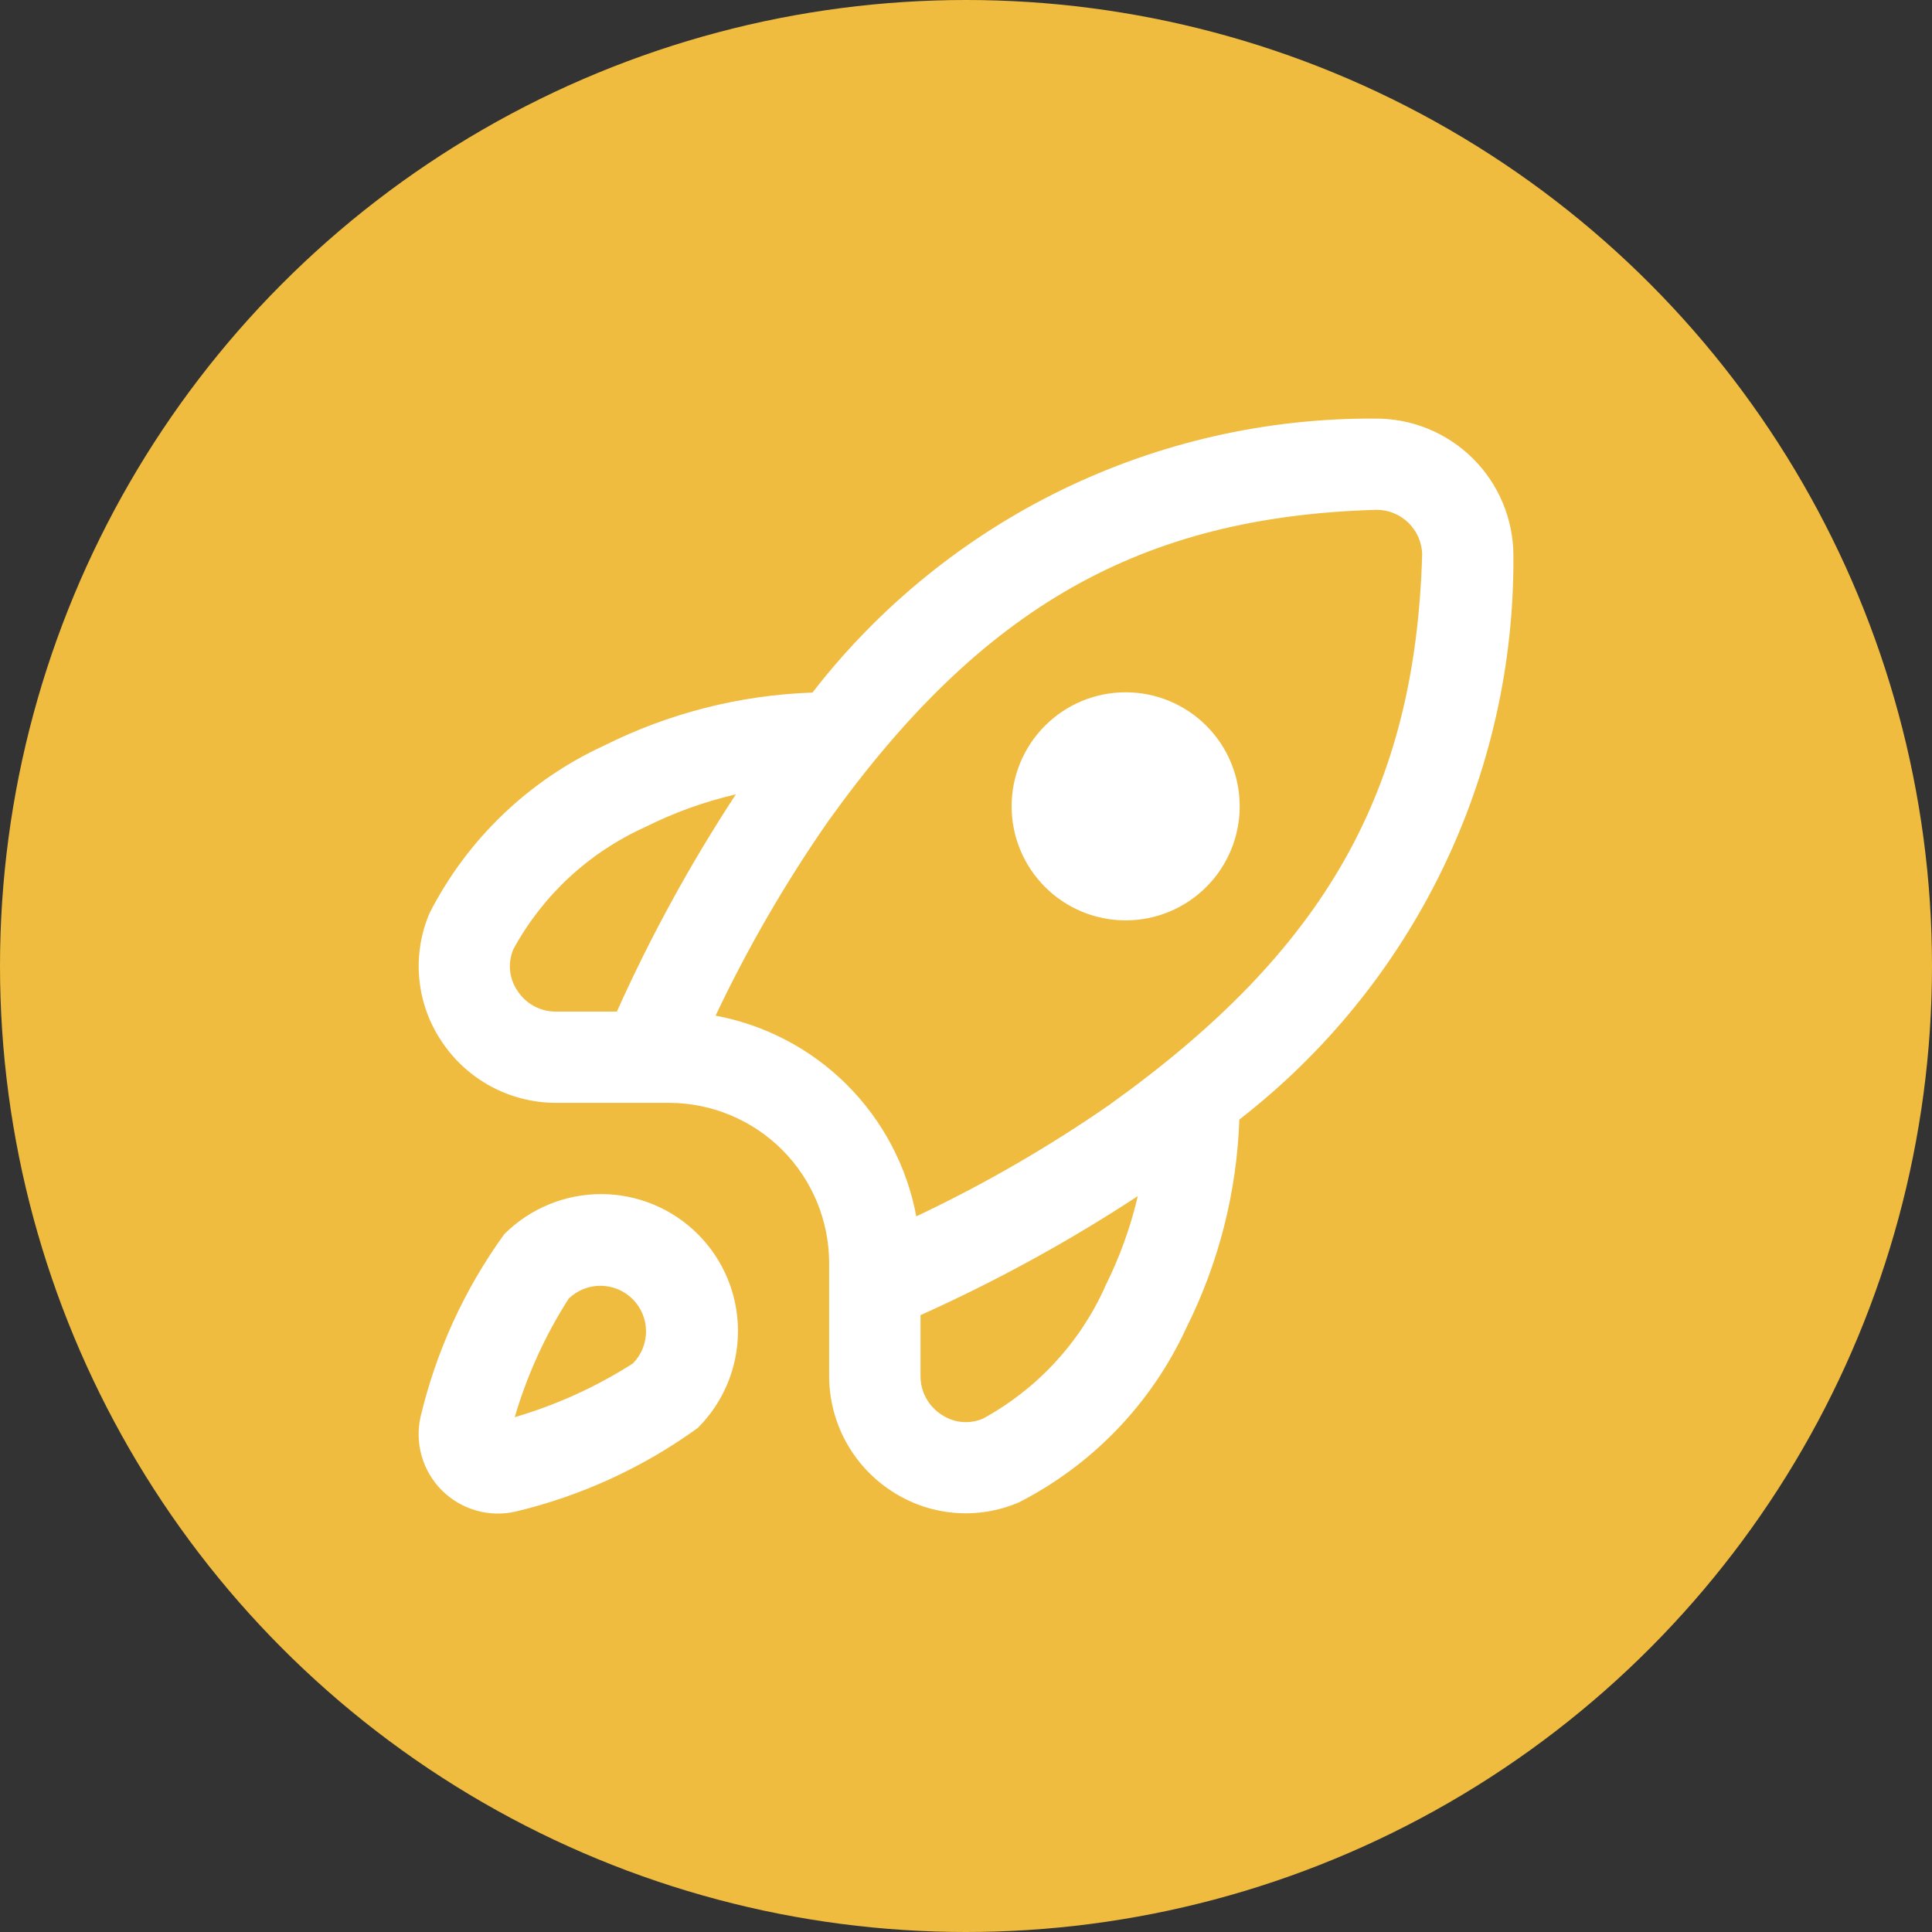 <?xml version="1.0" encoding="UTF-8"?>
<svg xmlns="http://www.w3.org/2000/svg" width="180" height="180" viewBox="0 0 180 180" fill="none">
  <rect x="0" y="0" width="180" height="180" fill="#333333" stroke="none"/>
  <circle cx="90" cy="90" r="90" fill="#EFBC3F"></circle>
  <g clip-path="url(#clip0_1773_523)">
    <path d="M46.986 114.981C43.293 120.079 40.643 125.856 39.187 131.981C38.909 133.2 38.945 134.47 39.291 135.672C39.638 136.873 40.283 137.968 41.168 138.852C42.053 139.736 43.147 140.381 44.349 140.727C45.551 141.073 46.821 141.108 48.04 140.829C54.155 139.371 59.923 136.722 65.014 133.035C67.408 130.644 68.755 127.4 68.757 124.017C68.76 120.633 67.418 117.388 65.027 114.993C62.636 112.599 59.392 111.253 56.009 111.251C52.626 111.248 49.38 112.59 46.986 114.981ZM59.005 127.004C55.579 129.198 51.858 130.892 47.955 132.036C49.1 128.133 50.794 124.412 52.987 120.986C53.788 120.212 54.862 119.783 55.976 119.793C57.091 119.803 58.157 120.25 58.944 121.038C59.733 121.826 60.179 122.892 60.189 124.006C60.199 125.12 59.77 126.194 58.996 126.995L59.005 127.004ZM115.5 75.124C115.5 77.942 114.381 80.645 112.388 82.637C110.395 84.63 107.693 85.749 104.875 85.749C102.057 85.749 99.355 84.63 97.362 82.637C95.369 80.645 94.25 77.942 94.25 75.124C94.25 72.306 95.369 69.604 97.362 67.611C99.355 65.619 102.057 64.499 104.875 64.499C107.693 64.499 110.395 65.619 112.388 67.611C114.381 69.604 115.5 72.306 115.5 75.124ZM128.131 38.999C118.017 38.939 108.025 41.211 98.931 45.637C89.838 50.064 81.886 56.527 75.695 64.525C68.942 64.758 62.319 66.444 56.276 69.468C49.269 72.694 43.549 78.181 40.033 85.048C39.208 86.964 38.873 89.055 39.058 91.132C39.244 93.21 39.944 95.209 41.095 96.948C42.258 98.73 43.846 100.194 45.717 101.207C47.588 102.22 49.682 102.75 51.809 102.749H62.375C66.314 102.768 70.087 104.341 72.872 107.127C75.658 109.912 77.231 113.685 77.25 117.624V128.19C77.249 130.316 77.778 132.41 78.789 134.281C79.8 136.152 81.263 137.741 83.043 138.904C84.782 140.055 86.781 140.755 88.858 140.941C90.936 141.126 93.027 140.792 94.943 139.966C101.81 136.451 107.297 130.73 110.523 123.723C113.547 117.68 115.233 111.057 115.466 104.305C123.476 98.097 129.947 90.126 134.376 81.011C138.804 71.896 141.071 61.883 141 51.749C140.995 50.066 140.658 48.401 140.008 46.848C139.358 45.296 138.408 43.887 137.212 42.703C136.017 41.518 134.599 40.581 133.041 39.946C131.482 39.31 129.814 38.989 128.131 38.999ZM57.471 94.249H51.809C51.091 94.255 50.383 94.078 49.751 93.735C49.119 93.393 48.584 92.895 48.197 92.29C47.816 91.728 47.584 91.079 47.521 90.403C47.458 89.727 47.566 89.046 47.836 88.422C50.574 83.404 54.877 79.416 60.089 77.067C62.782 75.716 65.625 74.689 68.559 74.007C64.334 80.451 60.627 87.22 57.471 94.249ZM102.946 119.911C100.596 125.121 96.61 129.423 91.594 132.163C90.97 132.434 90.288 132.542 89.612 132.479C88.935 132.416 88.285 132.183 87.722 131.802C87.117 131.415 86.619 130.88 86.277 130.249C85.934 129.617 85.757 128.908 85.763 128.19V122.529C92.792 119.372 99.561 115.665 106.006 111.44C105.319 114.375 104.287 117.218 102.933 119.911H102.946ZM103.519 102.826C97.768 106.82 91.697 110.333 85.368 113.327C84.503 108.687 82.254 104.417 78.916 101.079C75.578 97.741 71.308 95.492 66.668 94.627C69.665 88.304 73.178 82.238 77.174 76.493C91.487 56.526 106.32 48.124 128.25 47.499C129.357 47.499 130.42 47.93 131.214 48.702C132.008 49.473 132.469 50.524 132.5 51.63C131.875 73.679 123.473 88.512 103.507 102.826H103.519Z" fill="white"></path>
  </g>
  <defs>
    <clipPath id="clip0_1773_523">
      <rect width="102" height="102" fill="white" transform="translate(39 39)"></rect>
    </clipPath>
  </defs>
</svg>
